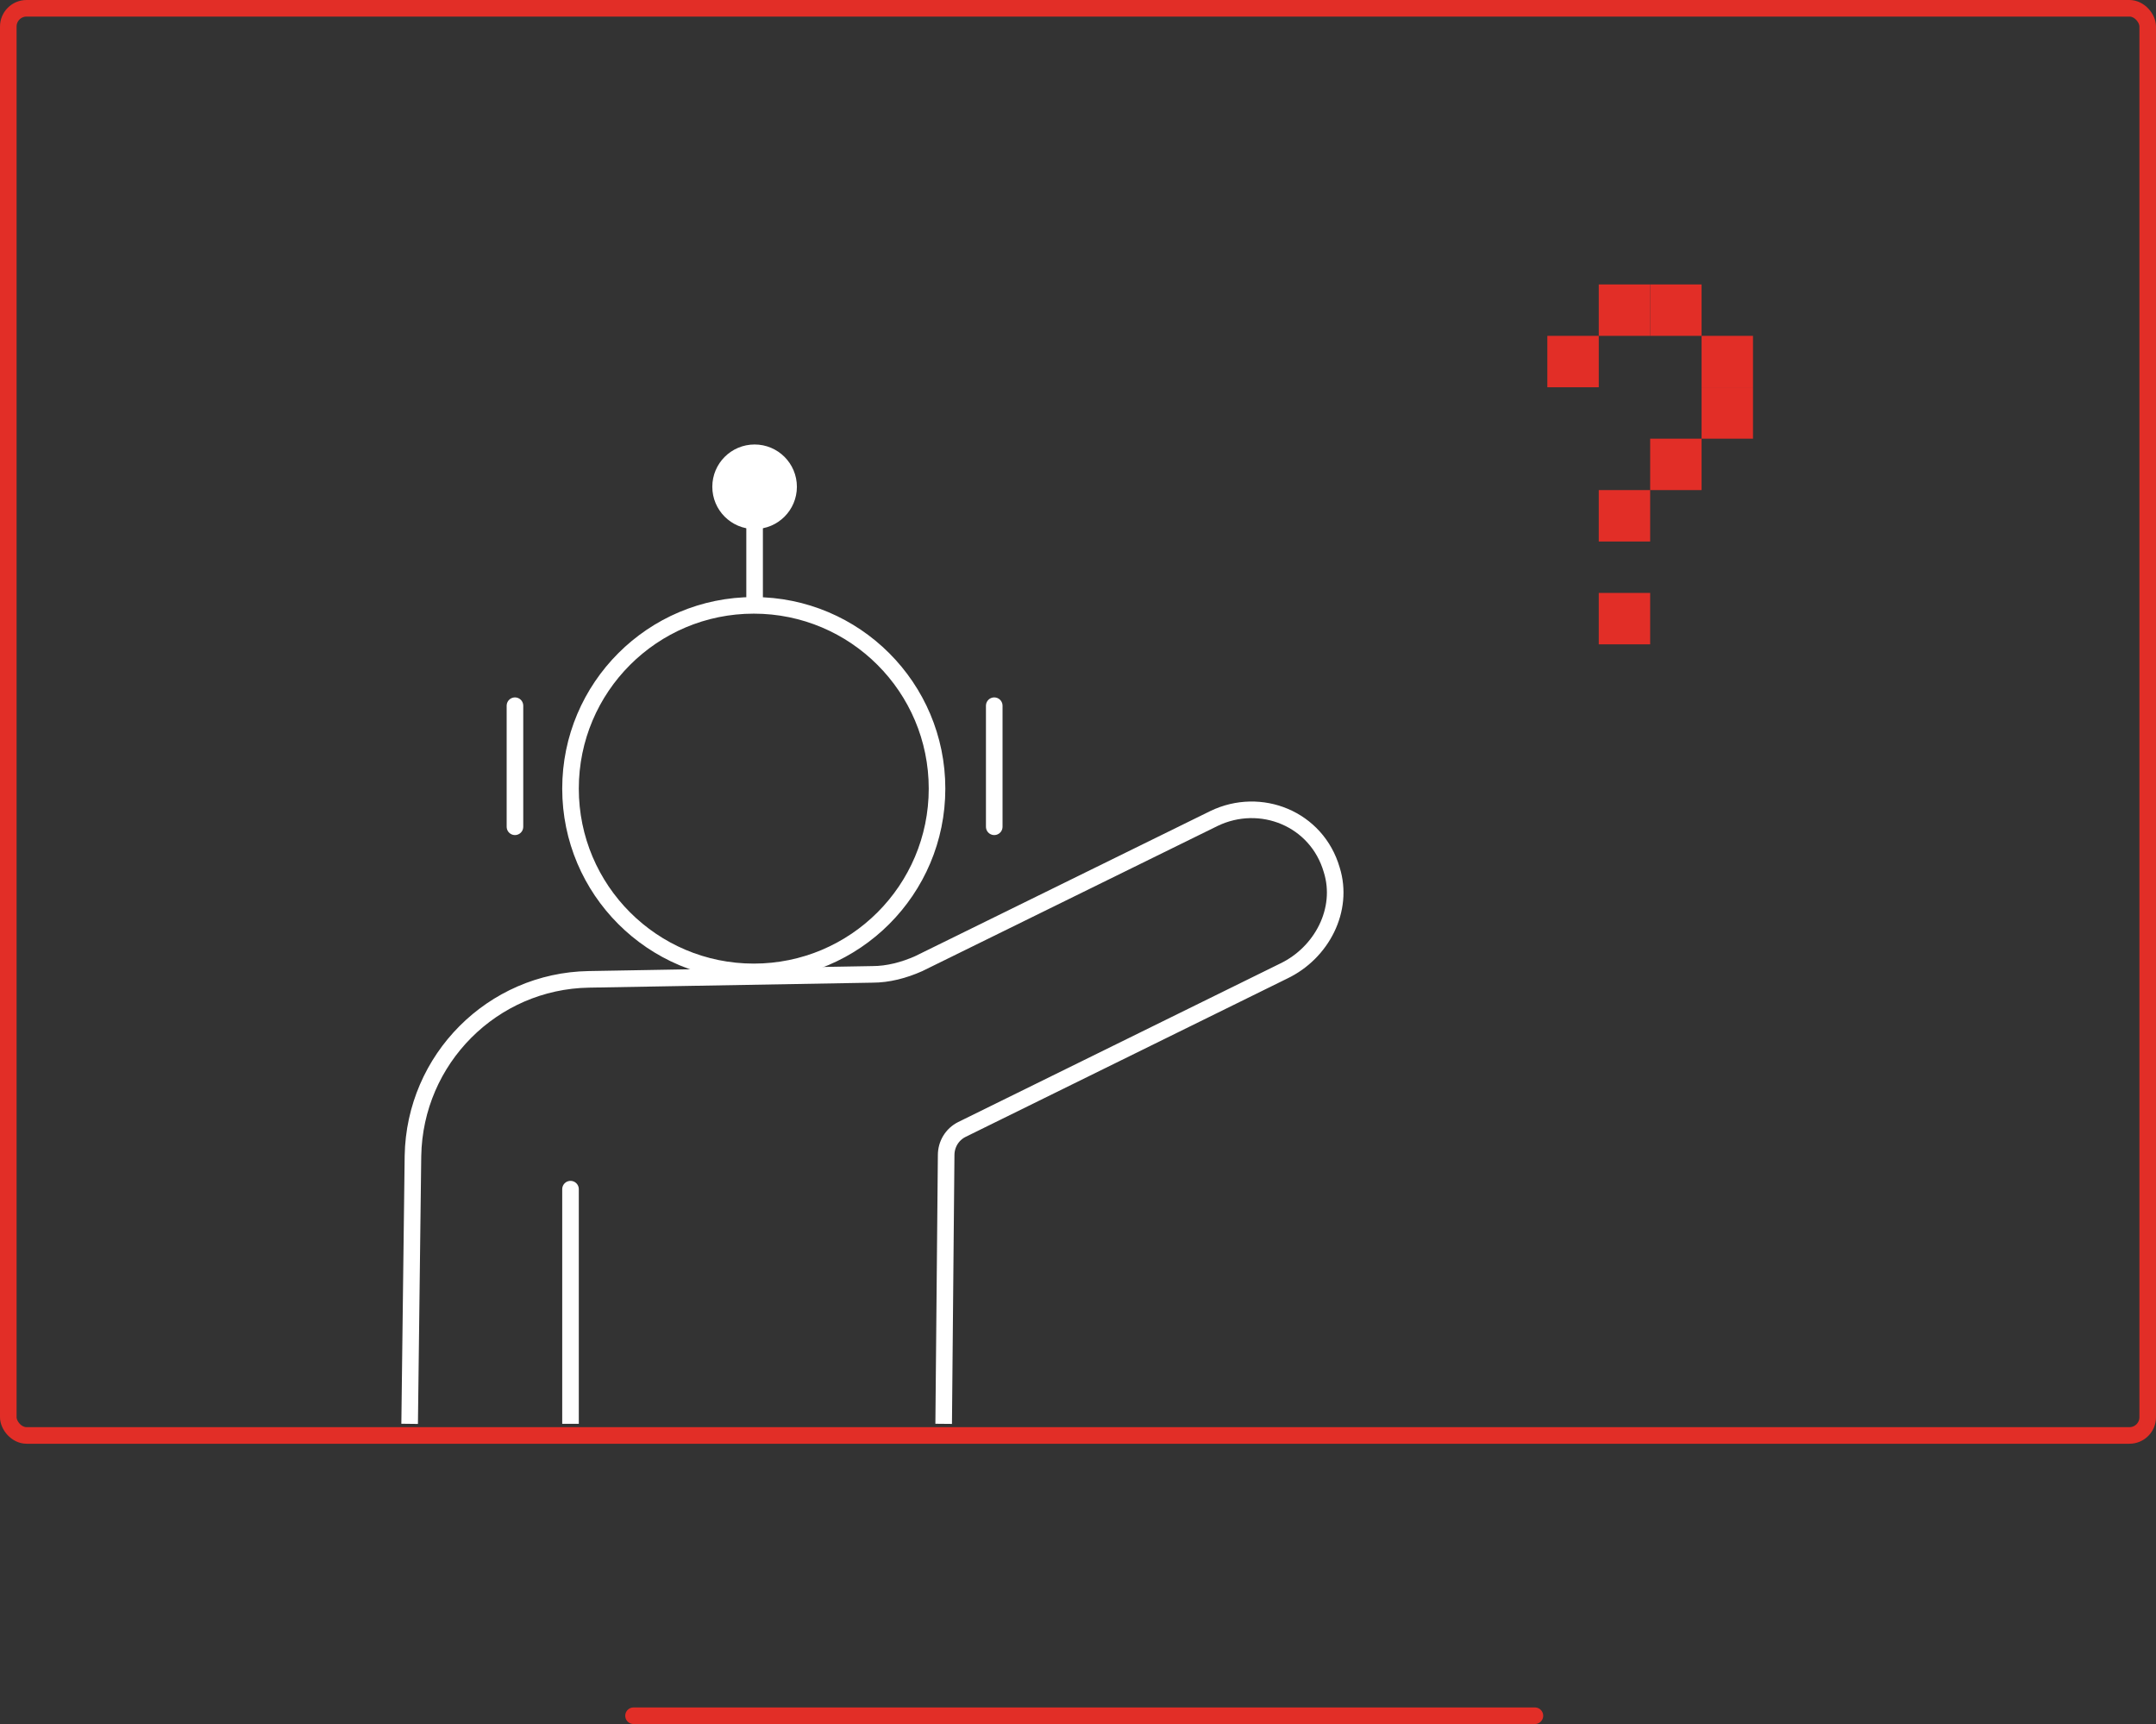 <?xml version="1.0" encoding="UTF-8"?>
<svg id="Layer_1" xmlns="http://www.w3.org/2000/svg" version="1.1" viewBox="0 0 260 207.9">
  <rect x="0" y="0" width="260" height="207.9" fill="#333333" stroke="none"/>
  <!-- Generator: Adobe Illustrator 29.7.1, SVG Export Plug-In . SVG Version: 2.1.1 Build 8)  -->
  <defs>
    <style>
      .st0 {
        stroke: #e22e27;
        stroke-miterlimit: 10;
      }

      .st0, .st1 {
        stroke-linecap: round;
      }

      .st0, .st1, .st2 {
        fill: none;
      }

      .st0, .st1, .st2, .st3 {
        stroke-width: 2px;
      }

      .st4 {
        fill: #e22e27;
      }

      .st1, .st2, .st3 {
        stroke: #fff;
        stroke-linejoin: round;
      }

      .st3 {
        fill: #fff;
      }
    </style>
  </defs>
  <g>
    <g>
      <path class="st2" d="M49.4,171.7l.4-32.3c.2-11.7,9.6-21.1,21.2-21.3l34.2-.6c1.9,0,3.8-.5,5.6-1.3l35.6-17.5c5.6-2.7,12.4,0,14.2,6.2,1.5,4.8-1.2,10-5.8,12.2l-38.8,19.1c-1.2.6-1.9,1.8-1.9,3.1l-.3,32.4"/>
      <polyline class="st2" points="68.8 171.7 68.8 143.4 68.8 171.7"/>
      <circle class="st2" cx="90.9" cy="95.1" r="22.1"/>
    </g>
    <g>
      <line class="st2" x1="91" y1="59.2" x2="91" y2="72.9"/>
      <circle class="st3" cx="91" cy="58.7" r="4.1"/>
    </g>
  </g>
  <g>
    <rect class="st0" x="1" y="1" width="258" height="172.1" rx="2.2" ry="2.2"/>
    <line class="st0" x1="76.4" y1="206.9" x2="185.1" y2="206.9"/>
  </g>
  <g>
    <line class="st1" x1="62.1" y1="85.1" x2="62.1" y2="99.7"/>
    <line class="st1" x1="119.9" y1="85.1" x2="119.9" y2="99.7"/>
  </g>
  <rect class="st4" x="192.8" y="34.3" width="6.2" height="6.2"/>
  <rect class="st4" x="186.6" y="40.5" width="6.2" height="6.2"/>
  <rect class="st4" x="199" y="34.3" width="6.2" height="6.2"/>
  <rect class="st4" x="205.2" y="40.5" width="6.2" height="6.2"/>
  <rect class="st4" x="205.2" y="46.7" width="6.2" height="6.2"/>
  <rect class="st4" x="199" y="52.9" width="6.2" height="6.2"/>
  <rect class="st4" x="192.8" y="59.1" width="6.2" height="6.2"/>
  <rect class="st4" x="192.8" y="71.5" width="6.2" height="6.2"/>
</svg>
